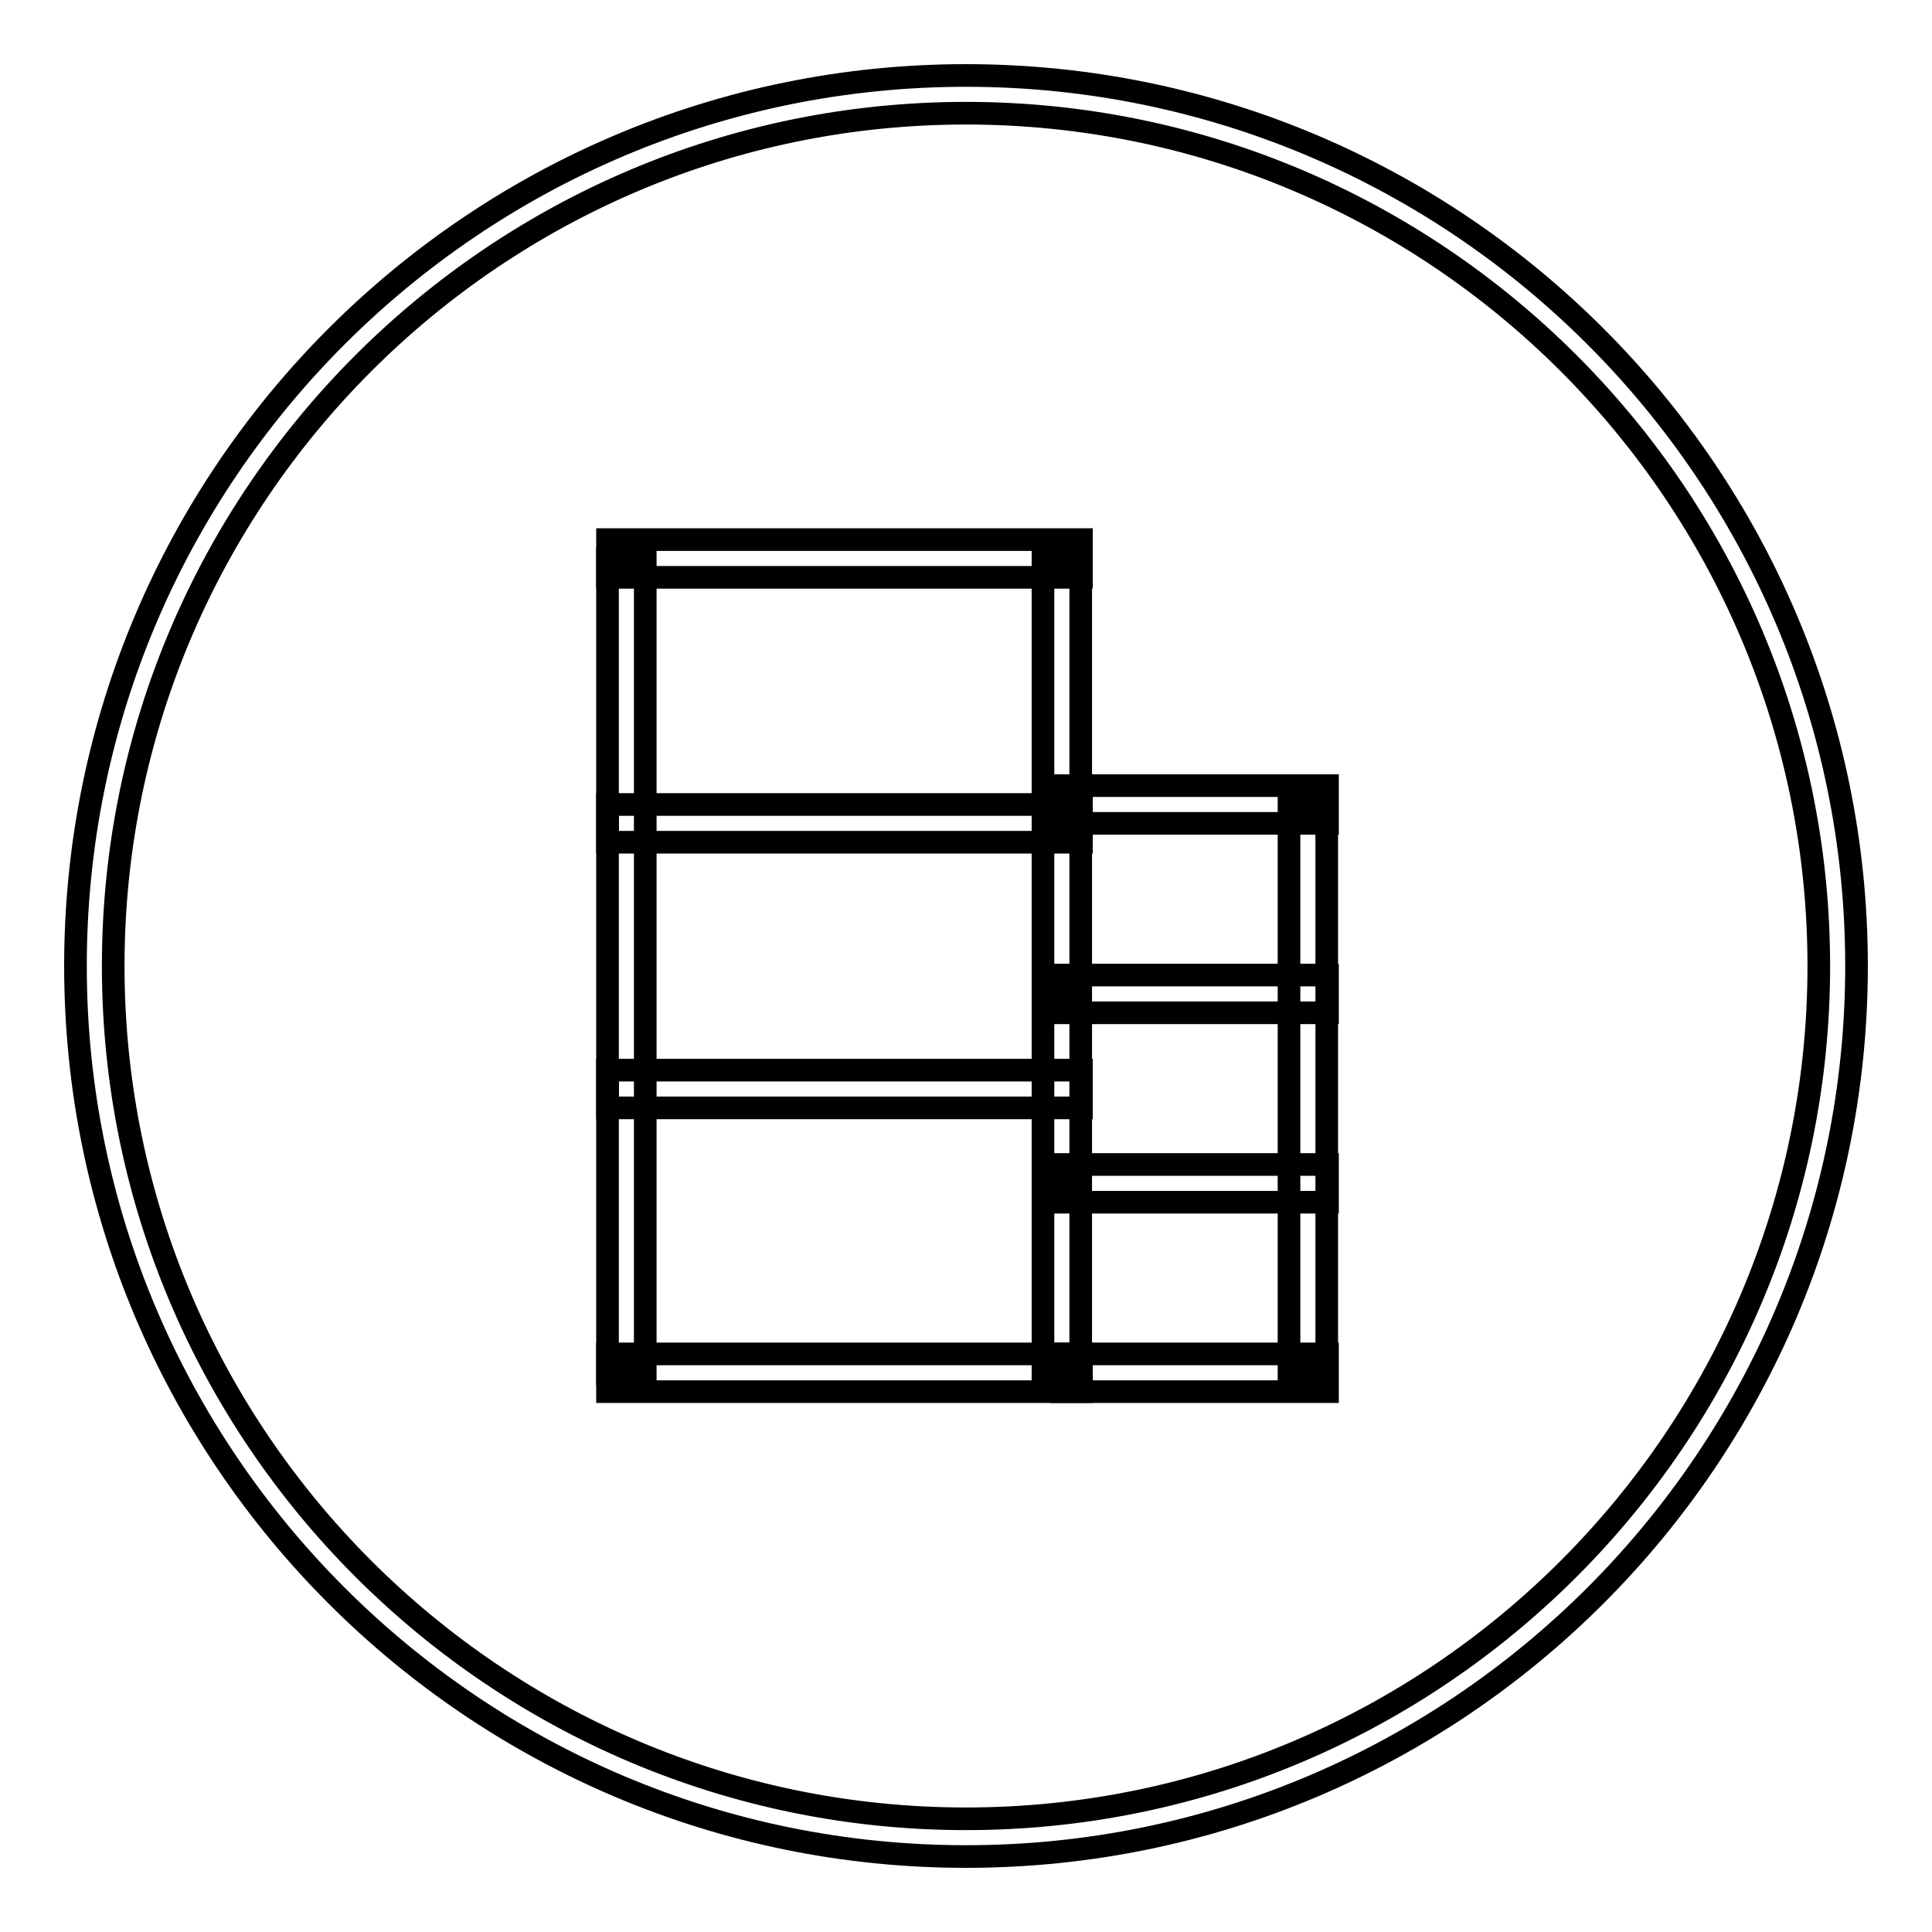<?xml version="1.0" encoding="utf-8"?>
<!-- Svg Vector Icons : http://www.onlinewebfonts.com/icon -->
<!DOCTYPE svg PUBLIC "-//W3C//DTD SVG 1.1//EN" "http://www.w3.org/Graphics/SVG/1.1/DTD/svg11.dtd">
<svg version="1.1" xmlns="http://www.w3.org/2000/svg" xmlns:xlink="http://www.w3.org/1999/xlink" x="0px" y="0px" viewBox="0 0 256 256" enable-background="new 0 0 256 256" xml:space="preserve">
<g><g><path stroke-width="3" fill-opacity="0" stroke="#000000"  d="M128,246c-65.1,0-118-52.9-118-118C10,62.9,62.9,10,128,10c65.1,0,118,52.9,118,118C246,193.1,193.1,246,128,246z M128,15C65.7,15,15,65.7,15,128c0,62.3,50.7,113,113,113c62.3,0,113-50.7,113-113C241,65.7,190.3,15,128,15z"/><path stroke-width="3" fill-opacity="0" stroke="#000000"  d="M80.5,71.5h62.8v5H80.5V71.5L80.5,71.5z"/><path stroke-width="3" fill-opacity="0" stroke="#000000"  d="M80.5,106.6h62.8v5H80.5V106.6L80.5,106.6z"/><path stroke-width="3" fill-opacity="0" stroke="#000000"  d="M80.5,141.8h62.8v5H80.5V141.8L80.5,141.8z"/><path stroke-width="3" fill-opacity="0" stroke="#000000"  d="M80.5,179.4h62.8v5H80.5V179.4L80.5,179.4z"/><path stroke-width="3" fill-opacity="0" stroke="#000000"  d="M80.5,74h5v108h-5V74z"/><path stroke-width="3" fill-opacity="0" stroke="#000000"  d="M138.2,74h5v108h-5V74z"/><path stroke-width="3" fill-opacity="0" stroke="#000000"  d="M140.7,104.1h35.2v5h-35.2V104.1z"/><path stroke-width="3" fill-opacity="0" stroke="#000000"  d="M140.7,129.2h35.2v5h-35.2V129.2z"/><path stroke-width="3" fill-opacity="0" stroke="#000000"  d="M140.7,154.3h35.2v5h-35.2V154.3z"/><path stroke-width="3" fill-opacity="0" stroke="#000000"  d="M140.7,179.4h35.2v5h-35.2V179.4z"/><path stroke-width="3" fill-opacity="0" stroke="#000000"  d="M170.8,106.6h5v75.3h-5V106.6z"/></g></g>
</svg>